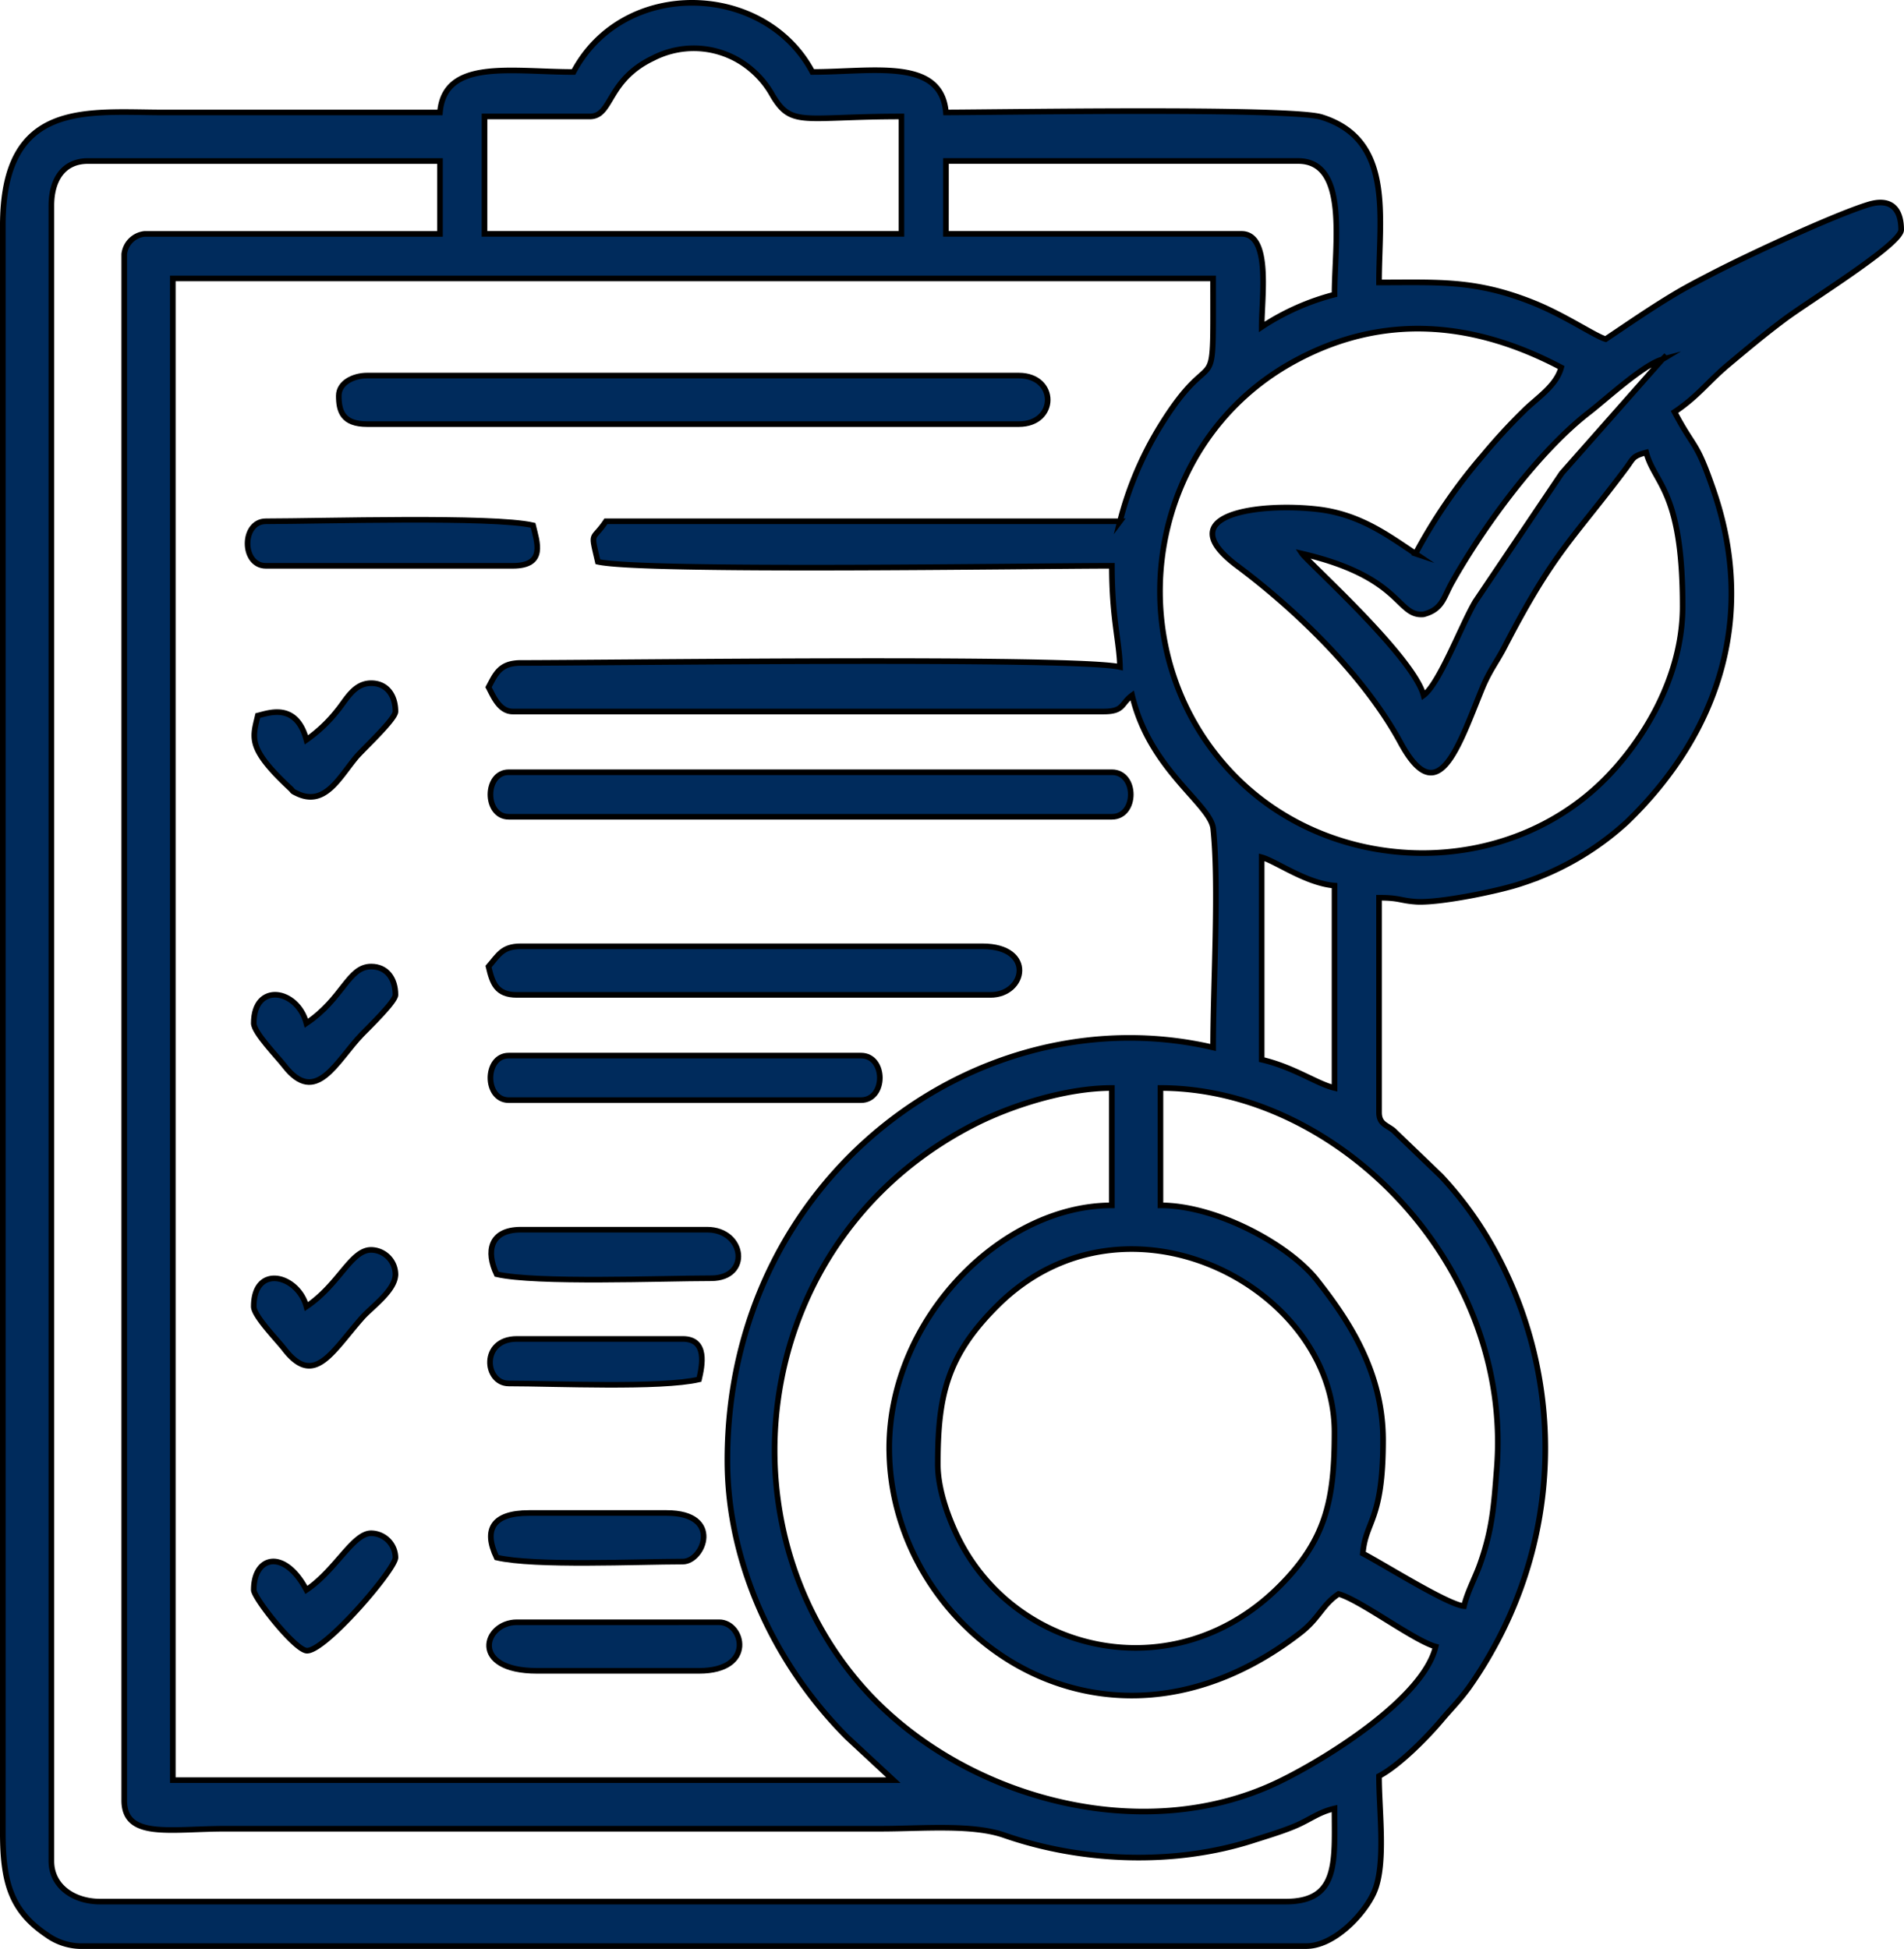 <svg xmlns="http://www.w3.org/2000/svg" width="338.056" height="346.023" viewBox="0 0 338.056 346.023">
  <g id="Layer_x0020_1" transform="translate(-891.69 -812.051)">
    <g id="_1697928400" transform="translate(892.19 812.551)">
      <path id="Path_19" data-name="Path 19" d="M1058.2,1072.052c0-12.125,1.558-19.246,10.587-28.221,22.765-22.63,59.843-3.344,59.843,22.472,0,11.994-1.473,19.142-9.877,27.493-18.56,18.44-46.791,11.907-56.976-8.79C1060.24,1081.88,1058.2,1076.69,1058.2,1072.052Zm39.527-66.836c31.512,0,62.6,31.4,59.714,67.585-.505,6.318-.72,10.67-3.034,17.123-.777,2.169-2.211,4.839-2.78,7.281-2.848-.237-13.9-7.191-17.967-9.343.491-5.9,3.593-5.7,3.593-20.123,0-12.2-6.224-21.424-11.784-28.461-4.855-6.145-17.682-13.222-27.742-13.222Zm-48.151,63.961c0,32.458,37.69,60.124,73.006,32.76,3.32-2.573,3.849-4.934,6.766-6.888,3.753,1,13.471,8.334,17.248,9.343-2.11,9.056-19.03,19.72-27.777,23.968-24.705,12-57.528,2.679-74.784-17.709-25.3-29.892-18.126-79.568,21.1-99.215,5.863-2.937,15.529-6.22,23.964-6.22v20.841c-19.6,0-39.527,20.143-39.527,43.12ZM1115.7,964.253c2.481.662,7.834,4.606,12.936,5.031v35.934c-3.121-.728-7.2-3.7-12.936-5.031Zm27.309-53.9c-4.966-3.326-9.922-7-17.284-7.873-10.265-1.215-26.715.81-14.352,10.044,10.677,7.975,22.618,19.628,28.985,31.383,6.665,12.306,10.219.8,14.452-9.536,1.352-3.3,2.6-4.735,4.019-7.48,8.832-17.057,12.046-18.981,21.53-31.652,1.378-1.841,1.142-2.193,3.615-2.853,1.525,5.711,6.468,6.736,6.468,27.31,0,12.775-7.262,24.149-13.827,30.731-17.57,17.616-47.446,17.279-65.068.012-21.882-21.44-17.384-59.117,9.665-74.1,16.247-9,32.576-7.03,47.67.956-.887,3.324-4.338,5.416-6.647,7.726a103.715,103.715,0,0,0-7.23,7.862A95.673,95.673,0,0,0,1143.006,910.352Zm43.839-34.5-17.87,20.22-15.334,22.756c-2.34,3.873-6.37,14.6-9.2,16.673-1.846-6.915-20.59-23.705-21.56-25.154,17.9,4.17,16.736,11.211,21.56,10.78,3.383-.9,3.519-2.964,5.068-5.712,5.681-10.074,15.4-23.293,24.4-30.223,2.821-2.173,9.62-8.455,12.938-9.341Zm-96.3,28.747H999.272c-2.45,3.659-2.766,1.484-1.437,7.186,7.791,1.815,77.476.719,91.271.719,0,9.382,1.334,13.337,1.437,17.967-7.8-1.817-91.279-.719-106.363-.719-3.713,0-4.475,1.9-5.749,4.312.857,1.619,1.926,4.312,4.312,4.312h104.926c3.6,0,3.024-1.4,5.031-2.874,3.083,13.231,13.929,19.3,14.4,23.694,1.072,10.106-.022,27.886-.022,38.831-41.582-9.688-86.241,22.936-86.241,73.3,0,18.918,8.961,36.854,21.269,49.161l8.2,7.614H922.374V861.483h184.7c0,24.115.575,9.732-9.769,26.883a61,61,0,0,0-6.76,16.238Zm97.02-29.466-.718.719Zm0,0Zm-127.923-34.5h62.524c9.012,0,6.468,14.82,6.468,23.716a42.925,42.925,0,0,0-12.936,5.749c0-5.32,1.684-16.529-3.593-16.529H1059.64Zm-81.928-7.906H996.4c4.042,0,2.993-6.417,11.22-10.34a15.758,15.758,0,0,1,17.73,2.233,16.2,16.2,0,0,1,3.519,4.386c3.406,5.7,5.378,3.722,22.869,3.722v20.842H977.712ZM913.75,857.171V1131.7c0,6.905,8.184,5.031,17.967,5.031h116.424c7.2,0,16.126-.842,21.848,1.15,13.77,4.794,30.207,5.425,44.187.923,2.2-.71,5.124-1.567,7.489-2.573,2.663-1.132,4.125-2.432,6.967-3.094,0,9.325.852,16.53-8.624,16.53H909.438c-4.639,0-8.624-2.691-8.624-7.187V848.547c0-4.484,2.056-7.905,6.468-7.905h62.525v12.936H917.344a4.077,4.077,0,0,0-3.594,3.593Zm79.772-32.34c-11.133,0-22.916-2.427-23.716,7.187h-48.87c-13.816,0-28.747-2.386-28.747,20.123v285.311c0,9.021,1.593,13.918,7.771,18.1a10.593,10.593,0,0,0,6.6,2.021H1123.6c4.991,0,10.309-5.67,12.032-9.528,2.195-4.914.9-14.379.9-20.657,3.594-1.9,8.454-6.831,11-9.845,1.913-2.269,3.1-3.364,4.931-5.85a71.567,71.567,0,0,0,4.166-6.614,73.094,73.094,0,0,0,0-71.806,64.031,64.031,0,0,0-9.122-12.438l-8.43-8.1c-1.323-1.016-2.54-1.168-2.54-3.209v-38.09c3.639,0,3.75.514,6.534.71,4.111.29,15.047-1.953,18.905-3.3a50.7,50.7,0,0,0,18.594-10.872c16.39-15.828,23.029-36.6,15.356-58.865-3.127-9.074-3.309-7.078-6.927-13.915,4.232-2.835,5.885-5.339,9.555-8.412,3.4-2.848,6.475-5.42,9.948-8.018,4.482-3.353,20.743-13.339,20.743-15.909,0-3.785-1.872-5.7-5.828-4.483-6.148,1.892-21.639,9.1-27.946,12.392-2.4,1.251-4.3,2.22-6.514,3.547-4.262,2.554-8.131,5.24-12.175,7.948-1.828-.488-7.219-4.206-12.922-6.482-10.219-4.077-16.7-3.579-27.324-3.579,0-11.742,2.66-25.323-10.18-29.347-5.545-1.738-58.431-.837-66.718-.837-.813-9.766-12.931-7.187-23.716-7.187C1027.491,808.893,1002.413,808.029,993.522,824.831Z" transform="translate(-892.19 -812.551)" fill="#002b5c" stroke="#000" stroke-miterlimit="22.926" stroke-width="1" fill-rule="evenodd"/>
      <path id="Path_20" data-name="Path 20" d="M2191.87,2258.094c0,2.736.687,5.031,5.031,5.031h115.705c6.844,0,6.844-8.624,0-8.624H2196.9C2194.479,2254.5,2191.87,2255.77,2191.87,2258.094Z" transform="translate(-2132.22 -2188.321)" fill="#002b5c" stroke="#000" stroke-miterlimit="22.926" stroke-width="1" fill-rule="evenodd"/>
      <path id="Path_21" data-name="Path 21" d="M2781.822,3796.956H2888.9c4.477,0,4.477-7.906,0-7.906H2781.822C2777.479,3789.05,2777.479,3796.956,2781.822,3796.956Z" transform="translate(-2691.988 -3652.442)" fill="#002b5c" stroke="#000" stroke-miterlimit="22.926" stroke-width="1" fill-rule="evenodd"/>
      <path id="Path_22" data-name="Path 22" d="M2771.24,4465.973c.678,2.912,1.373,5.031,5.031,5.031h84.084c6.283,0,7.922-8.625-1.437-8.625H2776.99C2773.675,4462.38,2773.021,4463.924,2771.24,4465.973Z" transform="translate(-2685 -4294.868)" fill="#002b5c" stroke="#000" stroke-miterlimit="22.926" stroke-width="1" fill-rule="evenodd"/>
      <path id="Path_23" data-name="Path 23" d="M2781.822,4893.066h62.524c4.478,0,4.478-7.906,0-7.906h-62.524C2777.479,4885.16,2777.479,4893.066,2781.822,4893.066Z" transform="translate(-2691.988 -4698.245)" fill="#002b5c" stroke="#000" stroke-miterlimit="22.926" stroke-width="1" fill-rule="evenodd"/>
      <path id="Path_24" data-name="Path 24" d="M1842.3,2820.628h43.839c5.981,0,4.267-4.295,3.593-7.187-7.109-1.656-37.9-.718-47.432-.718C1837.959,2812.723,1837.959,2820.628,1842.3,2820.628Z" transform="translate(-1795.589 -2720.671)" fill="#002b5c" stroke="#000" stroke-miterlimit="22.926" stroke-width="1" fill-rule="evenodd"/>
      <path id="Path_25" data-name="Path 25" d="M2782.564,5566.4c6.955,1.62,29.478.719,38.09.719,7.071,0,5.983-8.624-.719-8.624h-33.058C2781.342,5558.491,2780.655,5562.417,2782.564,5566.4Z" transform="translate(-2694.887 -5340.672)" fill="#002b5c" stroke="#000" stroke-miterlimit="22.926" stroke-width="1" fill-rule="evenodd"/>
      <path id="Path_26" data-name="Path 26" d="M2781.953,7086H2810.7c10.087,0,7.861-8.624,3.593-8.624H2778.36C2772.5,7077.38,2769.885,7086,2781.953,7086Z" transform="translate(-2687.089 -6789.852)" fill="#002b5c" stroke="#000" stroke-miterlimit="22.926" stroke-width="1" fill-rule="evenodd"/>
      <path id="Path_27" data-name="Path 27" d="M2781.167,6662.505c6.78,1.579,25.007.717,33.059.717,3.694,0,7.109-8.624-2.875-8.624h-24.435C2780.434,6654.6,2778.8,6657.574,2781.167,6662.505Z" transform="translate(-2693.49 -6386.474)" fill="#002b5c" stroke="#000" stroke-miterlimit="22.926" stroke-width="1" fill-rule="evenodd"/>
      <path id="Path_28" data-name="Path 28" d="M2780.28,5989.176c8.143,0,26.958.871,33.778-.719.561-2.408,1.567-7.187-2.875-7.187h-29.466C2775.244,5981.271,2775.966,5989.176,2780.28,5989.176Z" transform="translate(-2690.447 -5744.048)" fill="#002b5c" stroke="#000" stroke-miterlimit="22.926" stroke-width="1" fill-rule="evenodd"/>
      <path id="Path_29" data-name="Path 29" d="M1874.353,3454.621c-1.8-6.723-6.679-4.765-8.624-4.312-.921,3.951-1.925,5.76,5.765,12.92.611.569.143.408,1.232.924,4.931,2.333,7.46-2.854,10.462-6.445,1.17-1.4,6.975-6.755,6.975-8.118,0-2.9-1.565-5.031-4.312-5.031-3.047,0-4.452,2.987-5.963,4.817A26.018,26.018,0,0,1,1874.353,3454.621Z" transform="translate(-1820.452 -3323.761)" fill="#002b5c" stroke="#000" stroke-miterlimit="22.926" stroke-width="1" fill-rule="evenodd"/>
      <path id="Path_30" data-name="Path 30" d="M1872.383,5646.85c-1.51-5.656-9.343-7.62-9.343,0,0,1.666,4.2,5.948,5.416,7.521,5.28,6.854,8.4.6,13.814-5.54,1.705-1.935,5.923-4.838,5.923-7.731a4.387,4.387,0,0,0-4.312-4.312C1880.275,5636.79,1878.2,5642.956,1872.383,5646.85Z" transform="translate(-1818.482 -5415.377)" fill="#002b5c" stroke="#000" stroke-miterlimit="22.926" stroke-width="1" fill-rule="evenodd"/>
      <path id="Path_31" data-name="Path 31" d="M1872.383,4550.732c-1.641-6.143-9.343-7.315-9.343,0,0,1.665,4.2,5.949,5.418,7.522,5.647,7.325,9.236-.843,13.792-5.56,1.073-1.11,5.943-5.8,5.943-6.993,0-2.9-1.565-5.031-4.312-5.031C1879.8,4540.67,1878.874,4546.385,1872.383,4550.732Z" transform="translate(-1818.482 -4369.565)" fill="#002b5c" stroke="#000" stroke-miterlimit="22.926" stroke-width="1" fill-rule="evenodd"/>
      <path id="Path_32" data-name="Path 32" d="M1872.383,6742.951c-3.907-7.382-9.343-6.051-9.343,0,0,1.4,7.172,10.5,9.343,10.78,3.086.4,15.811-14.421,15.811-16.529a4.388,4.388,0,0,0-4.312-4.312C1880.666,6732.89,1877.567,6739.479,1872.383,6742.951Z" transform="translate(-1818.482 -6461.171)" fill="#002b5c" stroke="#000" stroke-miterlimit="22.926" stroke-width="1" fill-rule="evenodd"/>
    </g>
  </g>
</svg>
